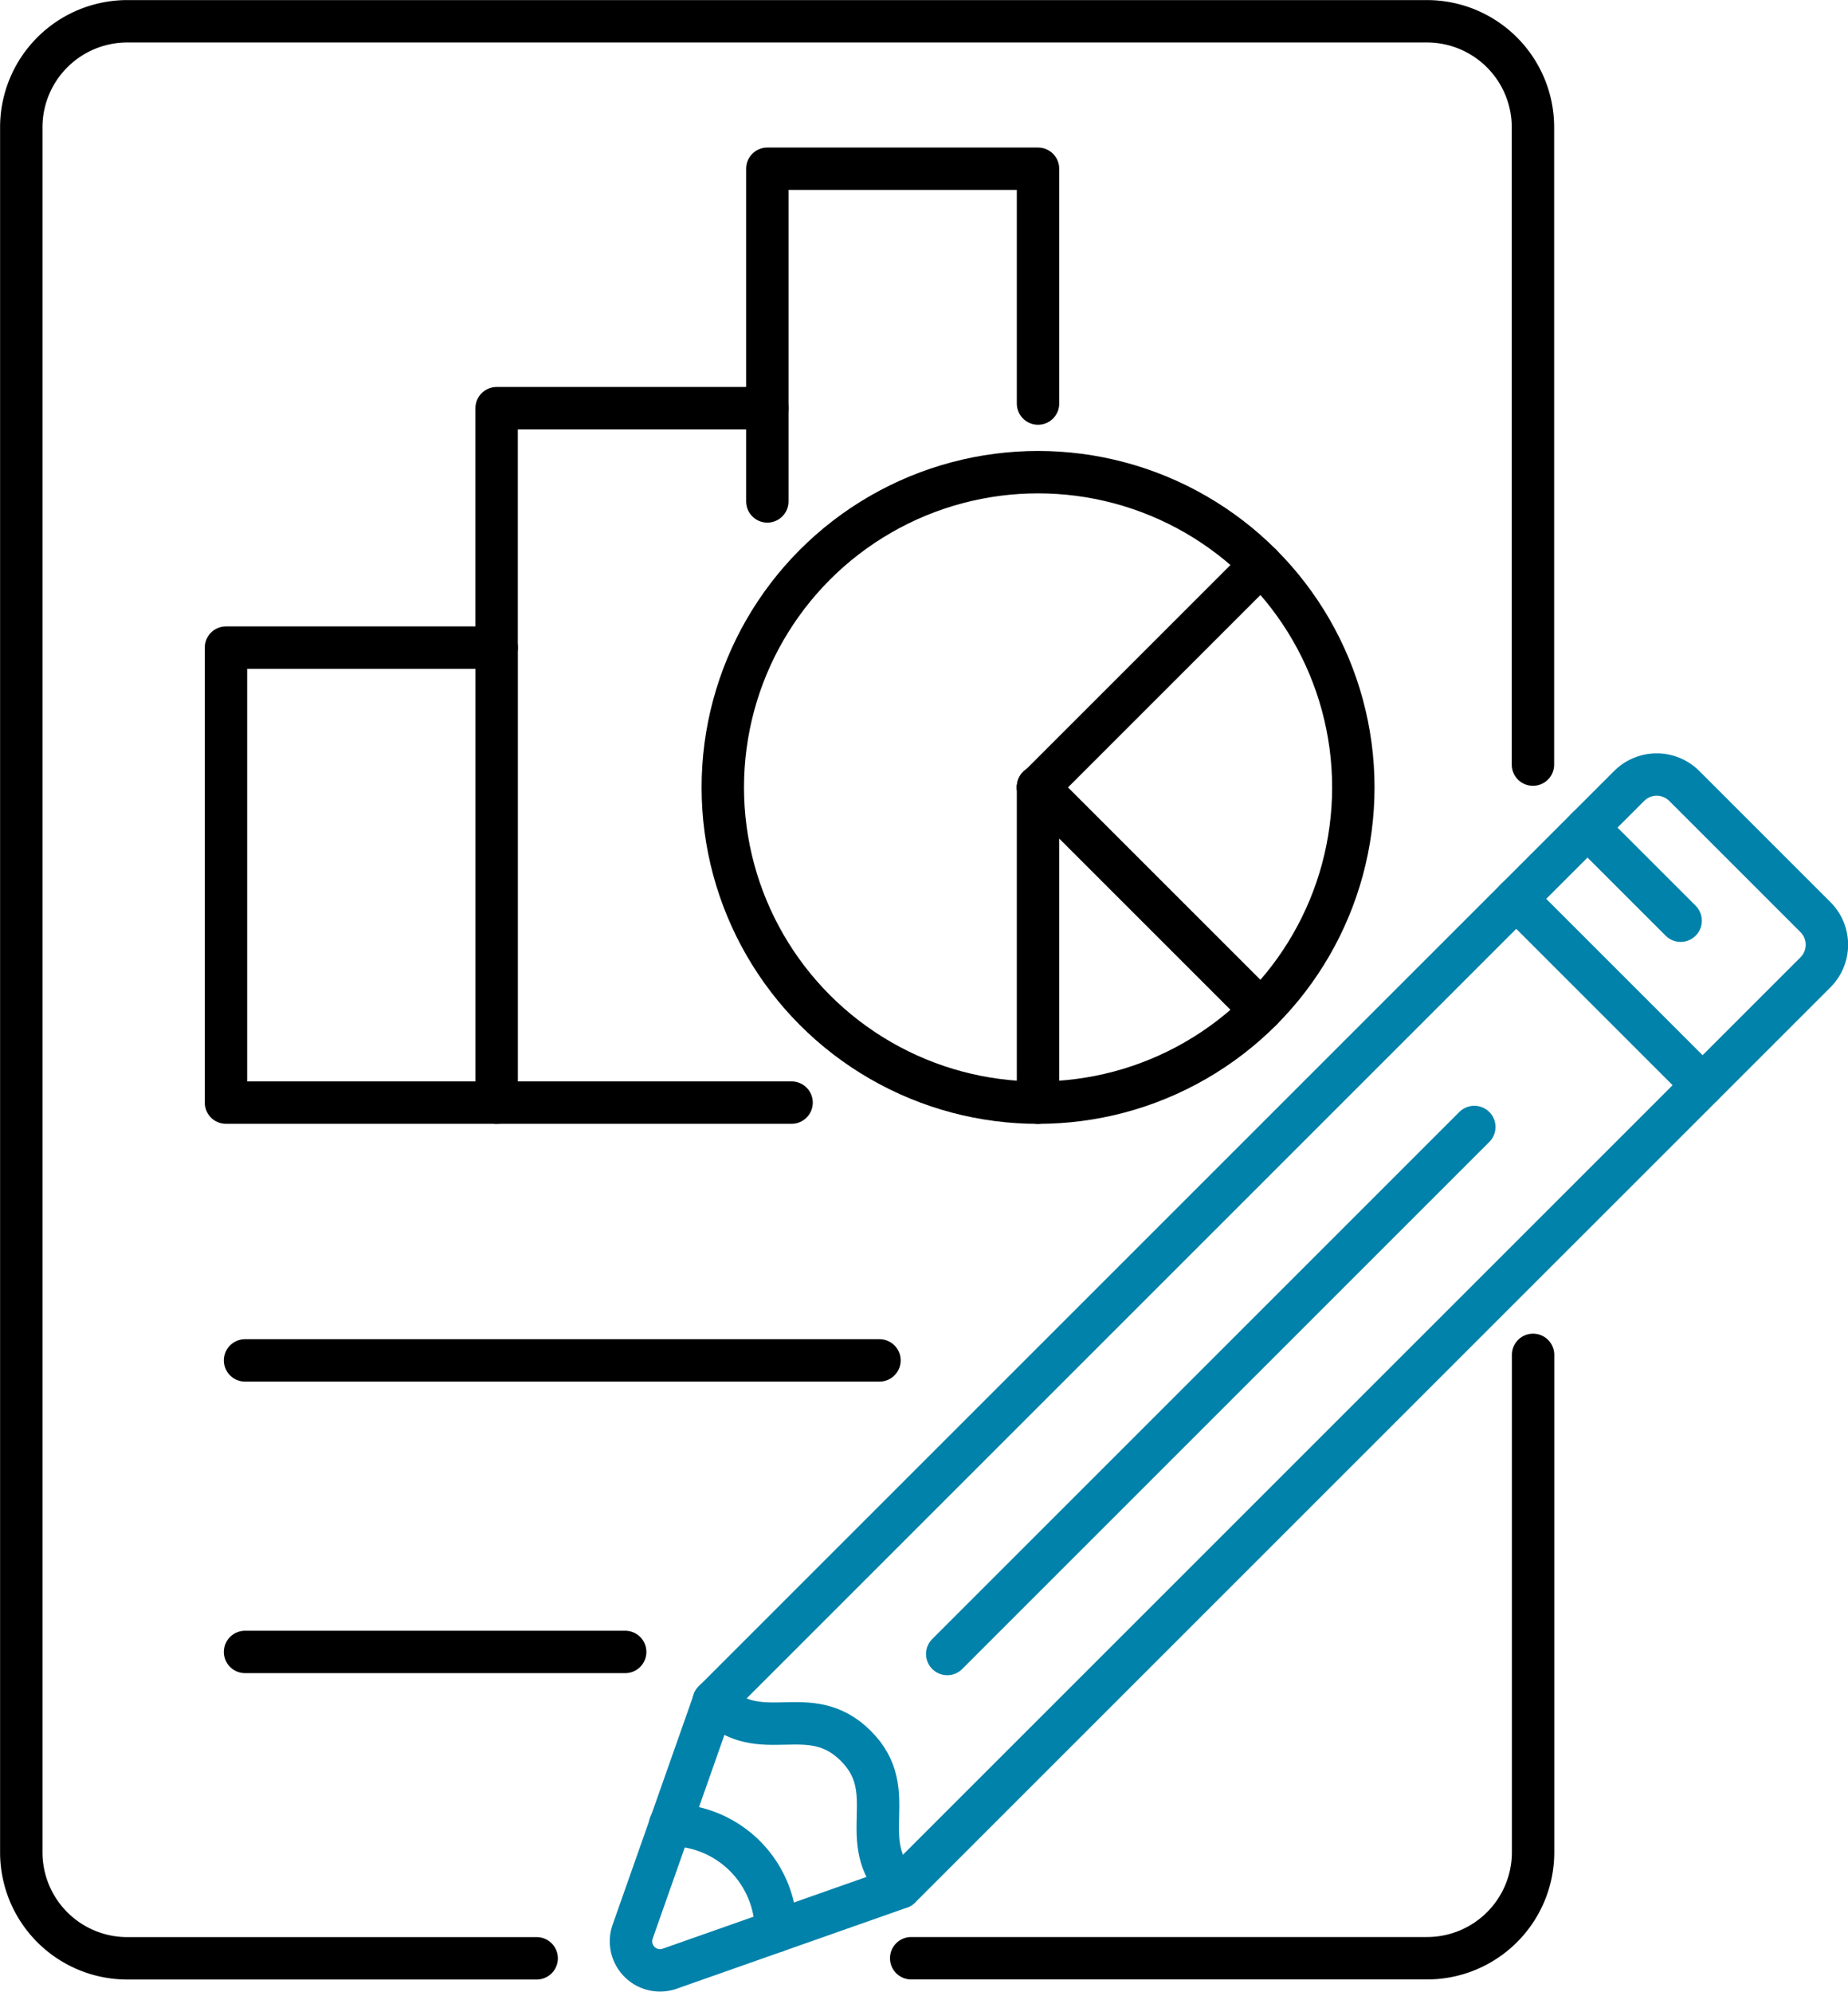 <svg xmlns="http://www.w3.org/2000/svg" width="43.582" height="46.983" viewBox="0 0 43.582 46.983">
  <g id="Group_17316" data-name="Group 17316" transform="translate(0.083 0.083)">
    <path id="Path_47026" data-name="Path 47026" d="M22.437,55.963H12.783a2.5,2.5,0,0,1-2.5-2.5V12.778a2.5,2.5,0,0,1,2.5-2.5h30.65a2.5,2.5,0,0,1,2.5,2.5V27.809" transform="translate(-9.864 -9.859)" fill="none" stroke="#000" stroke-linecap="round" stroke-linejoin="round" stroke-width="1"/>
    <path id="Path_47027" data-name="Path 47027" d="M528.766,765.288v11.73a2.5,2.5,0,0,1-2.5,2.5H514.1" transform="translate(-492.694 -733.416)" fill="none" stroke="#000" stroke-linecap="round" stroke-linejoin="round" stroke-width="1"/>
    <g id="Group_17317" data-name="Group 17317">
      <path id="Path_47028" data-name="Path 47028" d="M383.3,440.125l-3.094-3.094a.92.92,0,0,0-1.3,0l-21.587,21.587-1.914,5.434a.685.685,0,0,0,.874.874l5.434-1.914L383.3,441.426A.92.92,0,0,0,383.3,440.125Z" transform="translate(-340.568 -418.577)" fill="none" stroke="#0082aa" stroke-linecap="round" stroke-linejoin="round" stroke-width="1"/>
      <path id="Path_47029" data-name="Path 47029" d="M402.259,961.387c1.106,1.1,2.241-.049,3.347,1.047s-.049,2.241,1.048,3.347" transform="translate(-385.512 -921.346)" fill="none" stroke="#0082aa" stroke-linecap="round" stroke-linejoin="round" stroke-width="1"/>
      <line id="Line_4622" data-name="Line 4622" y1="12.43" x2="12.43" transform="translate(22.256 26.497)" fill="none" stroke="#0082aa" stroke-linecap="round" stroke-linejoin="round" stroke-width="1"/>
      <line id="Line_4623" data-name="Line 4623" x2="4.394" y2="4.394" transform="translate(35.674 21.115)" fill="none" stroke="#0082aa" stroke-linecap="round" stroke-linejoin="round" stroke-width="1"/>
      <line id="Line_4624" data-name="Line 4624" x2="2.197" y2="2.197" transform="translate(37.355 19.435)" fill="none" stroke="#0082aa" stroke-linecap="round" stroke-linejoin="round" stroke-width="1"/>
      <path id="Path_47030" data-name="Path 47030" d="M380.1,1033.906a2.5,2.5,0,0,0-2.5-2.507" transform="translate(-361.883 -988.44)" fill="none" stroke="#0082aa" stroke-linecap="round" stroke-linejoin="round" stroke-width="1"/>
    </g>
    <line id="Line_4625" data-name="Line 4625" x2="14.962" transform="translate(5.696 32.002)" fill="none" stroke="#000" stroke-linecap="round" stroke-linejoin="round" stroke-width="1"/>
    <line id="Line_4626" data-name="Line 4626" x2="8.965" transform="translate(5.696 38.878)" fill="none" stroke="#000" stroke-linecap="round" stroke-linejoin="round" stroke-width="1"/>
    <path id="Path_47031" data-name="Path 47031" d="M439.031,99.356V93.818h-6.384v7.846" transform="translate(-414.634 -89.921)" fill="none" stroke="#000" stroke-linecap="round" stroke-linejoin="round" stroke-width="1"/>
    <path id="Path_47032" data-name="Path 47032" d="M285.8,229.361h-6.384v5.647" transform="translate(-267.787 -219.817)" fill="none" stroke="#000" stroke-linecap="round" stroke-linejoin="round" stroke-width="1"/>
    <line id="Line_4627" data-name="Line 4627" x2="6.955" transform="translate(11.63 25.922)" fill="none" stroke="#000" stroke-linecap="round" stroke-linejoin="round" stroke-width="1"/>
    <rect id="Rectangle_16969" data-name="Rectangle 16969" width="6.384" height="10.731" transform="translate(5.246 15.191)" fill="none" stroke="#000" stroke-linecap="round" stroke-linejoin="round" stroke-width="1"/>
    <circle id="Ellipse_1218" data-name="Ellipse 1218" cx="7.435" cy="7.435" r="7.435" transform="translate(16.963 11.053)" fill="none" stroke="#000" stroke-linecap="round" stroke-linejoin="round" stroke-width="1"/>
    <line id="Line_4628" data-name="Line 4628" y1="5.257" x2="5.257" transform="translate(24.397 13.231)" fill="none" stroke="#000" stroke-linecap="round" stroke-linejoin="round" stroke-width="1"/>
    <line id="Line_4629" data-name="Line 4629" x1="5.257" y1="5.257" transform="translate(24.397 18.488)" fill="none" stroke="#000" stroke-linecap="round" stroke-linejoin="round" stroke-width="1"/>
    <line id="Line_4630" data-name="Line 4630" y2="7.452" transform="translate(24.397 18.471)" fill="none" stroke="#000" stroke-linecap="round" stroke-linejoin="round" stroke-width="1"/>
  </g>
</svg>
